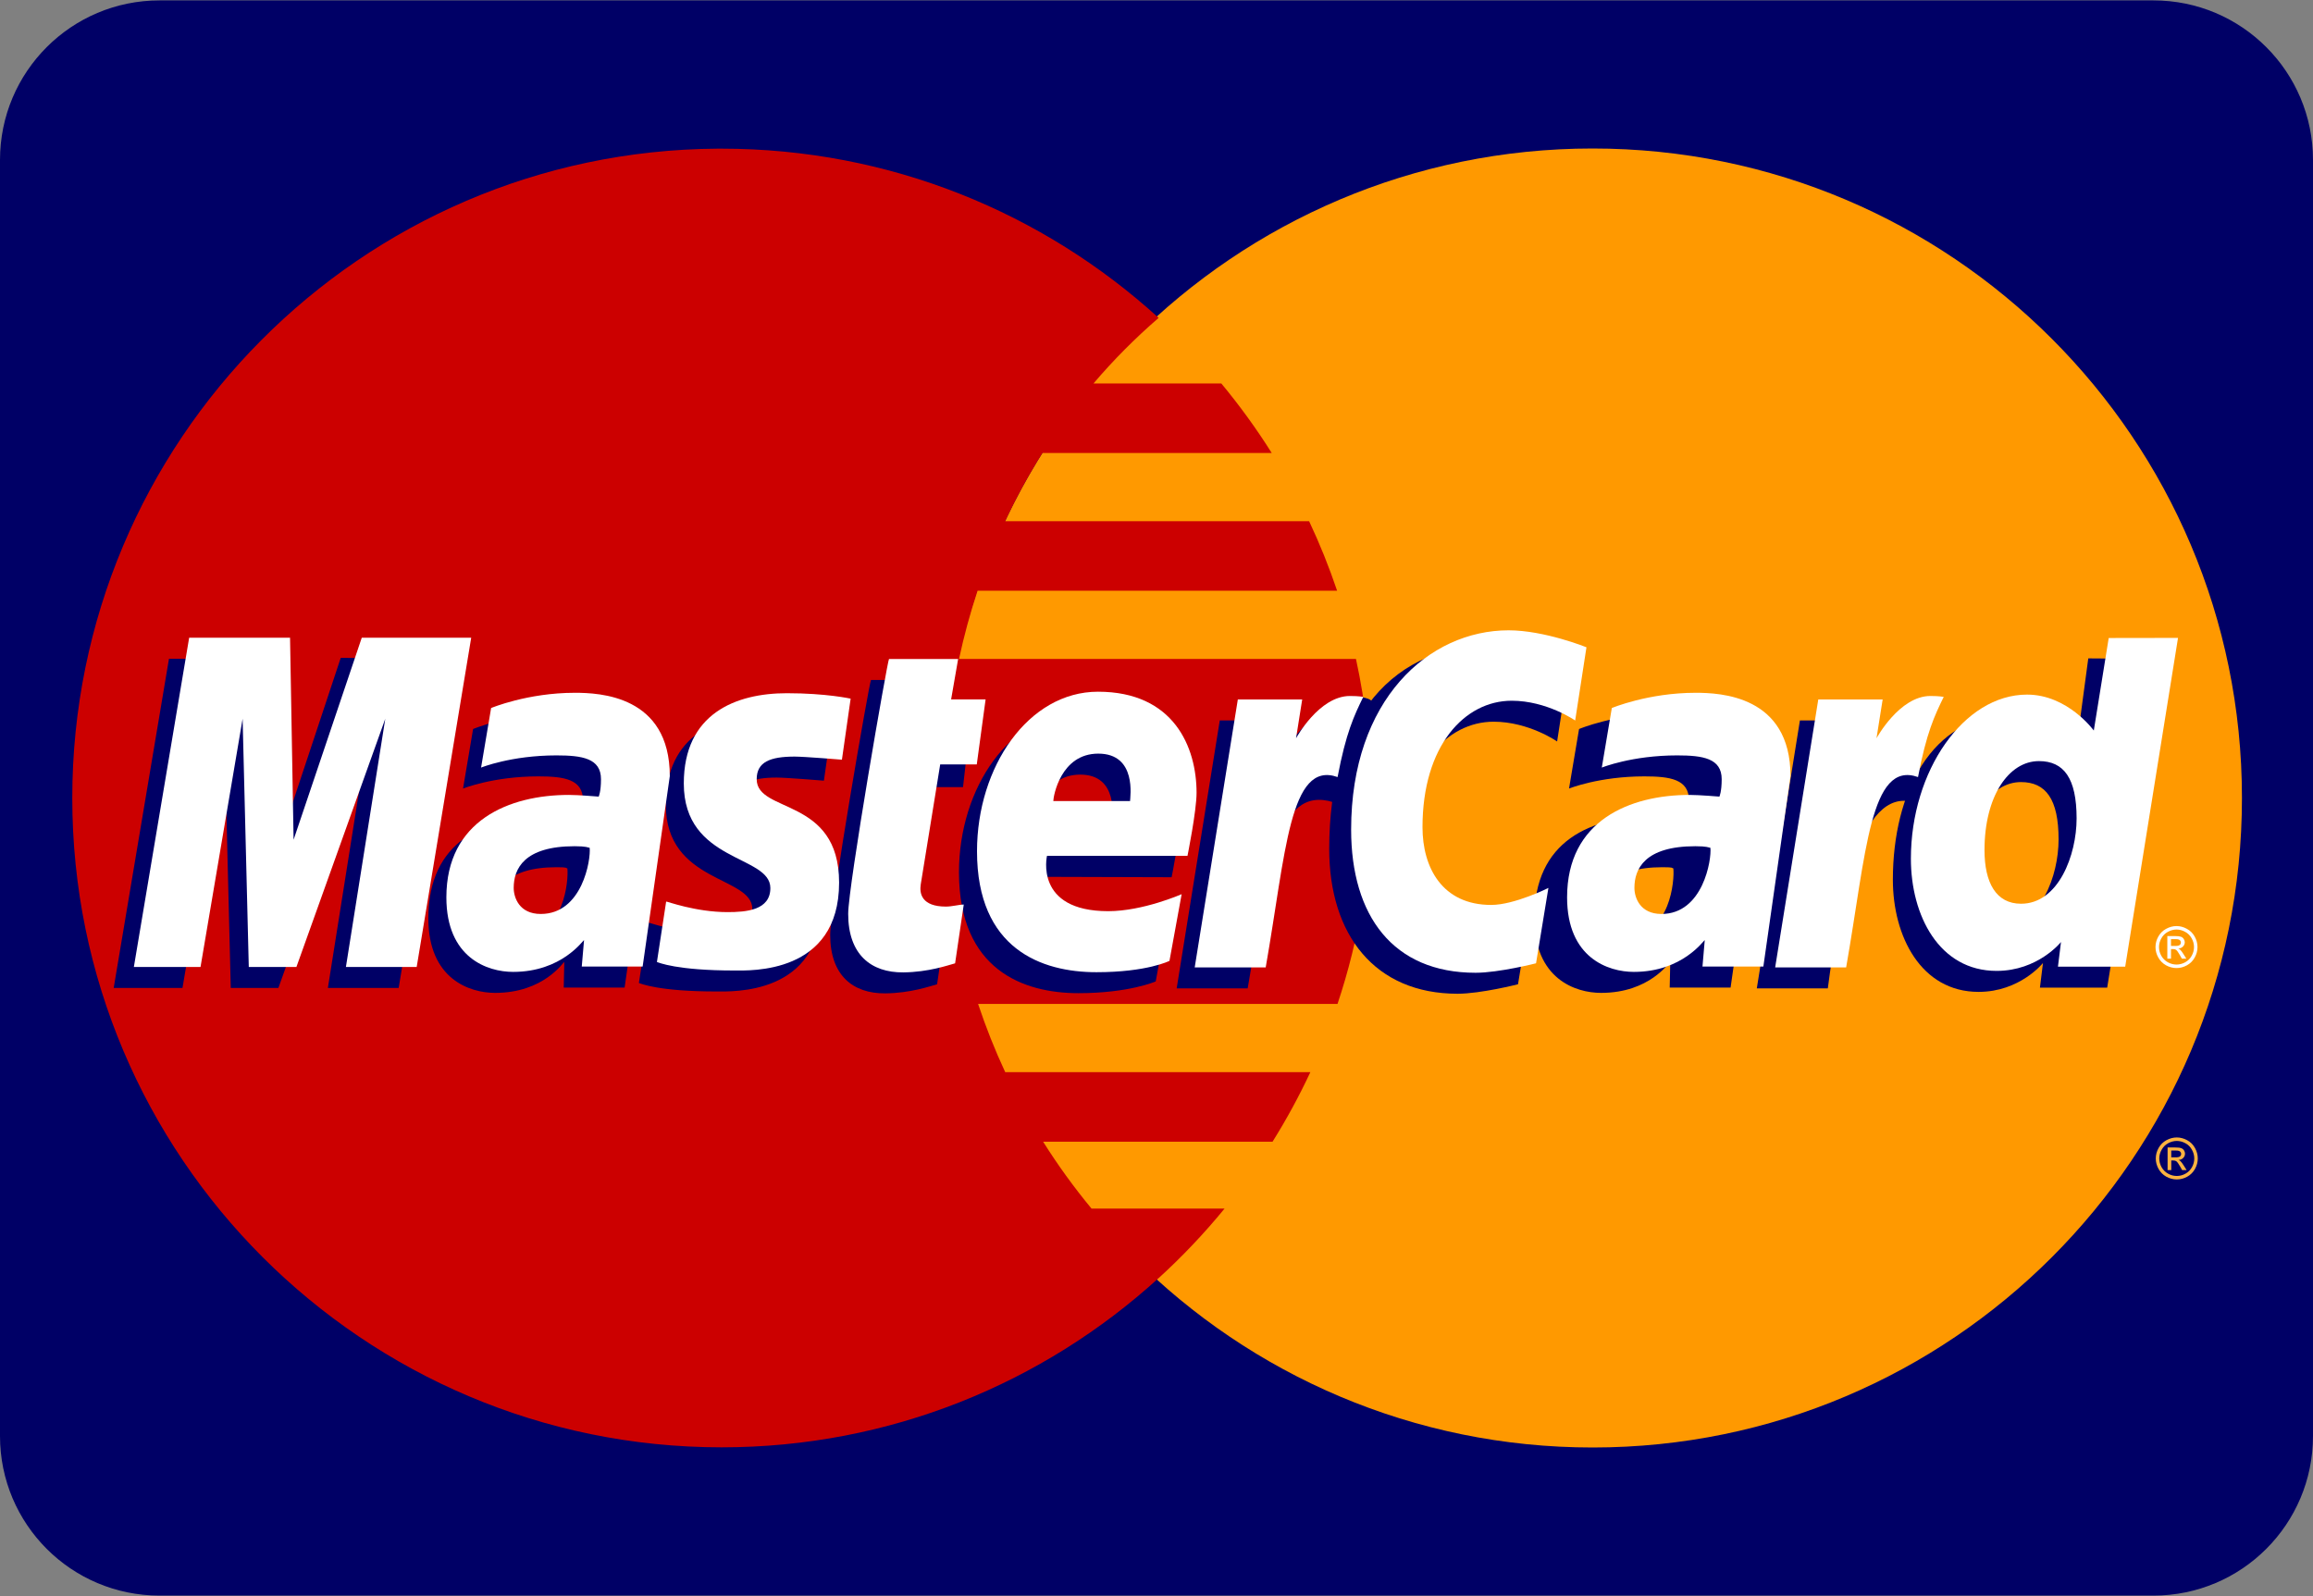 <svg width="800" height="552" viewBox="0 0 800 552" fill="none" xmlns="http://www.w3.org/2000/svg">
<rect x="0" y="0" width="800" height="552" fill="#808080" stroke="none"/>
<g clip-path="url(#clip0_1901_171)">
<path d="M744.828 7.034H55.172C28.51 7.034 6.896 28.648 6.896 55.31V496.69C6.896 523.352 28.51 544.965 55.172 544.965H744.828C771.49 544.965 793.103 523.352 793.103 496.69V55.31C793.103 28.648 771.49 7.034 744.828 7.034Z" fill="#000066" stroke="#000066" stroke-width="13.793"/>
<path d="M775.425 276.001C775.46 400.037 674.936 500.607 550.9 500.64C426.862 500.67 326.295 400.151 326.262 276.115C326.262 276.075 326.262 276.042 326.262 276.001C326.229 151.968 426.753 51.393 550.784 51.36C674.822 51.327 775.392 151.851 775.425 275.887C775.425 275.925 775.425 275.961 775.425 276.001Z" fill="#FF9900"/>
<path d="M248.136 51.418C124.835 52.201 25 152.515 25 276.001C25 399.968 125.613 500.581 249.583 500.581C307.766 500.581 360.801 478.408 400.709 442.066C400.709 442.066 400.701 442.061 400.691 442.056H400.739C408.911 434.609 416.533 426.574 423.539 418.007H377.527C371.383 410.586 365.799 402.852 360.783 394.873H440.138C444.964 387.15 449.334 379.131 453.212 370.825H347.681C344.085 363.114 340.962 355.229 338.296 347.229H462.608C470.1 324.843 474.166 300.894 474.166 275.998C474.166 259.493 472.376 243.4 468.99 227.906H331.703C333.404 219.932 335.551 212.054 338.111 204.313H462.468C459.688 196.076 456.459 188.048 452.786 180.267H347.669C351.461 172.166 355.757 164.286 360.555 156.677H439.852C434.574 148.269 428.735 140.237 422.421 132.628H378.209C385.045 124.583 392.57 117.007 400.739 109.943C360.829 73.596 307.778 51.418 249.583 51.418C249.099 51.418 248.62 51.415 248.136 51.418Z" fill="#CC0000"/>
<path d="M752.891 393.406C754.113 393.406 755.301 393.723 756.462 394.347C757.628 394.97 758.525 395.87 759.174 397.038C759.823 398.194 760.148 399.413 760.148 400.676C760.148 401.923 759.826 403.129 759.187 404.285C758.551 405.438 757.654 406.338 756.498 406.979C755.355 407.61 754.146 407.93 752.888 407.93C751.631 407.93 750.425 407.61 749.274 406.979C748.121 406.335 747.228 405.441 746.58 404.285C745.941 403.129 745.624 401.923 745.624 400.676C745.624 399.413 745.946 398.194 746.597 397.038C747.251 395.87 748.154 394.978 749.312 394.347C750.483 393.723 751.672 393.406 752.891 393.406ZM752.891 394.61C751.874 394.61 750.881 394.874 749.91 395.398C748.947 395.923 748.194 396.666 747.652 397.649C747.102 398.617 746.828 399.621 746.828 400.676C746.828 401.72 747.097 402.729 747.626 403.687C748.169 404.642 748.919 405.393 749.877 405.93C750.843 406.465 751.844 406.728 752.888 406.728C753.938 406.728 754.941 406.465 755.902 405.93C756.86 405.393 757.608 404.642 758.143 403.687C758.672 402.729 758.936 401.722 758.936 400.676C758.936 399.621 758.667 398.615 758.122 397.649C757.583 396.666 756.827 395.923 755.856 395.398C754.896 394.871 753.907 394.61 752.891 394.61ZM749.707 404.685V396.874H752.399C753.312 396.874 753.976 396.945 754.386 397.097C754.797 397.241 755.124 397.487 755.37 397.849C755.611 398.207 755.735 398.587 755.735 398.993C755.735 399.565 755.532 400.062 755.121 400.483C754.721 400.904 754.176 401.145 753.502 401.195C753.778 401.309 753.999 401.454 754.171 401.611C754.488 401.915 754.868 402.43 755.324 403.157L756.275 404.685H754.739L754.049 403.456C753.504 402.488 753.066 401.885 752.729 401.636C752.498 401.461 752.161 401.37 751.722 401.37H750.98V404.693H749.712M750.97 400.288H752.501C753.231 400.288 753.725 400.176 753.991 399.961C754.26 399.738 754.394 399.454 754.394 399.094C754.394 398.861 754.333 398.653 754.204 398.476C754.072 398.291 753.895 398.159 753.664 398.065C753.438 397.976 753.018 397.926 752.404 397.926H750.975V400.288" fill="#FCB340"/>
<path d="M324.11 340.432L327.101 320.104C325.466 320.104 323.063 320.811 320.939 320.811C312.615 320.811 311.576 316.363 312.23 313.113L320.432 272.229H333.085L335.693 249.157H323.767L326.196 235.175H301.25C300.722 235.703 287.137 313.805 287.137 323.32C287.137 337.4 295.04 343.666 306.187 343.567C314.911 343.494 321.712 341.078 324.11 340.432Z" fill="#000066"/>
<path d="M331.682 301.682C331.682 335.474 353.984 343.501 372.989 343.501C390.531 343.501 399.729 339.436 399.729 339.436L403.942 316.371C403.942 316.371 389.119 322.398 377.072 322.398C351.394 322.398 355.895 303.251 355.895 303.251L405.227 303.401C405.227 303.401 408.368 287.911 408.368 281.598C408.368 265.84 399.783 246.495 373.529 246.495C349.485 246.5 331.682 272.407 331.682 301.682ZM373.62 267.908C387.114 267.908 384.625 283.075 384.625 284.305H358.078C358.078 282.733 360.584 267.908 373.62 267.908Z" fill="#000066"/>
<path d="M525.035 340.424L529.316 314.358C529.316 314.358 517.576 320.241 509.528 320.241C492.564 320.241 485.758 307.289 485.758 293.371C485.758 265.142 500.353 249.61 516.6 249.61C528.787 249.61 538.563 256.451 538.563 256.451L542.466 231.122C542.466 231.122 530.923 222.786 518.499 222.738C481.125 222.591 459.74 248.611 459.74 293.594C459.74 323.409 475.577 343.699 504.112 343.699C512.18 343.699 525.035 340.424 525.035 340.424Z" fill="#000066"/>
<path d="M192.59 246.868C176.193 246.868 163.626 252.137 163.626 252.137L160.154 272.737C160.154 272.737 170.528 268.521 186.213 268.521C195.117 268.521 201.631 269.523 201.631 276.759C201.631 281.154 200.835 282.776 200.835 282.776C200.835 282.776 193.809 282.191 190.555 282.191C167.21 282.191 148.152 291.016 148.152 317.625C148.152 338.594 162.405 343.403 171.238 343.403C188.111 343.403 194.79 332.75 195.175 332.719L194.98 341.56H216.035L225.429 275.71C225.429 247.765 201.056 246.868 192.59 246.868ZM196.235 300.339C196.693 304.359 195.196 323.369 180.794 323.369C173.367 323.369 171.438 317.691 171.438 314.34C171.438 307.791 174.994 299.936 192.514 299.936C196.595 299.936 195.548 300.23 196.235 300.339Z" fill="#000066"/>
<path d="M247.808 342.916C253.194 342.916 283.983 344.287 283.983 312.515C283.983 282.806 255.483 288.679 255.483 276.741C255.483 270.805 260.129 268.934 268.623 268.934C271.991 268.934 284.963 270.006 284.963 270.006L287.977 248.893C287.977 248.893 279.582 247.015 265.916 247.015C248.226 247.015 230.271 254.076 230.271 278.236C230.271 305.616 260.21 302.866 260.21 314.398C260.21 322.096 251.846 322.73 245.398 322.73C234.243 322.73 224.2 318.9 224.165 319.085L220.974 339.983C221.554 340.161 227.751 342.916 247.808 342.916Z" fill="#000066"/>
<path d="M722.276 227.714L717.954 259.926C717.954 259.926 708.948 247.494 694.858 247.494C668.348 247.494 654.687 273.913 654.687 304.26C654.687 323.853 664.43 343.058 684.339 343.058C698.663 343.058 706.604 333.069 706.604 333.069L705.552 341.598H728.815L747.082 227.888L722.276 227.714ZM712.005 290.322C712.005 302.952 705.75 319.825 692.79 319.825C684.182 319.825 680.147 312.599 680.147 301.261C680.147 282.721 688.473 270.491 698.985 270.491C707.587 270.491 712.005 276.397 712.005 290.322Z" fill="#000066"/>
<path d="M63.119 341.692L77.675 255.843L79.815 341.692H96.287L127.02 255.843L113.406 341.692H137.886L156.736 227.83L117.85 227.533L94.719 297.246L94.085 227.83H58.448L39.326 341.692H63.119Z" fill="#000066"/>
<path d="M431.535 341.854C438.495 302.275 440.974 271.018 461.271 277.491C464.186 262.172 471.134 248.85 474.307 242.366C474.307 242.366 473.303 240.873 467.03 240.873C456.321 240.873 442.023 262.605 442.023 262.605L444.16 249.169H421.89L406.977 341.851L431.535 341.854Z" fill="#000066"/>
<path d="M575.121 246.868C558.716 246.868 546.15 252.137 546.15 252.137L542.68 272.737C542.68 272.737 553.059 268.521 568.736 268.521C577.643 268.521 584.154 269.523 584.154 276.759C584.154 281.154 583.361 282.776 583.361 282.776C583.361 282.776 576.337 282.191 573.083 282.191C549.736 282.191 530.681 291.016 530.681 317.625C530.681 338.594 544.93 343.403 553.764 343.403C570.632 343.403 577.316 332.75 577.698 332.719L577.501 341.56H598.561L607.952 275.71C607.955 247.765 583.581 246.868 575.121 246.868ZM578.76 300.339C579.217 304.359 577.719 323.369 563.319 323.369C555.888 323.369 553.961 317.691 553.961 314.34C553.961 307.791 557.515 299.936 575.037 299.936C579.12 299.936 578.076 300.23 578.76 300.339Z" fill="#000066"/>
<path d="M632.19 341.854C636.013 312.736 643.087 271.857 661.924 277.491C664.837 262.172 662.028 262.212 655.757 262.212C645.041 262.212 642.669 262.603 642.669 262.603L644.808 249.167H622.541L607.627 341.851L632.19 341.854Z" fill="#000066"/>
<path d="M330.342 333.18L333.336 312.855C331.701 312.855 329.295 313.555 327.174 313.555C318.85 313.555 317.933 309.129 318.462 305.857L325.187 264.385H337.837L340.892 241.903H328.963L331.392 227.921H307.48C306.953 228.449 293.364 306.554 293.364 316.064C293.364 330.144 301.27 336.415 312.417 336.313C321.147 336.24 327.945 333.824 330.342 333.18Z" fill="white"/>
<path d="M337.92 294.428C337.92 328.22 360.225 336.25 379.227 336.25C396.767 336.25 404.485 332.329 404.485 332.329L408.698 309.266C408.698 309.266 395.355 315.144 383.305 315.144C357.629 315.144 362.126 296 362.126 296H410.72C410.72 296 413.858 280.505 413.858 274.192C413.858 258.436 406.016 239.239 379.762 239.239C355.718 239.244 337.92 265.151 337.92 294.428ZM379.853 260.654C393.348 260.654 390.859 275.819 390.859 277.046H364.311C364.311 275.479 366.82 260.654 379.853 260.654Z" fill="white"/>
<path d="M531.274 333.17L535.552 307.101C535.552 307.101 523.819 312.984 515.767 312.984C498.805 312.984 492.002 300.032 492.002 286.117C492.002 257.889 506.596 242.359 522.843 242.359C535.027 242.359 544.806 249.2 544.806 249.2L548.71 223.871C548.71 223.871 534.209 218.003 521.779 218.003C494.174 218.003 467.319 241.951 467.319 286.926C467.319 316.748 481.82 336.445 510.355 336.445C518.423 336.448 531.274 333.17 531.274 333.17Z" fill="white"/>
<path d="M198.828 239.611C182.431 239.611 169.862 244.881 169.862 244.881L166.392 265.48C166.392 265.48 176.766 261.265 192.448 261.265C201.352 261.265 207.866 262.266 207.866 269.502C207.866 273.898 207.068 275.52 207.068 275.52C207.068 275.52 200.044 274.932 196.792 274.932C176.112 274.932 154.388 283.757 154.388 310.366C154.388 331.333 168.64 336.144 177.473 336.144C194.344 336.144 201.616 325.196 202.004 325.163L201.215 334.301H222.271L231.664 268.448C231.664 240.511 207.293 239.611 198.828 239.611ZM203.95 293.229C204.407 297.252 201.428 316.107 187.031 316.107C179.605 316.107 177.674 310.435 177.674 307.079C177.674 300.534 181.23 292.677 198.752 292.677C202.827 292.682 203.263 293.118 203.95 293.229Z" fill="white"/>
<path d="M254.043 335.662C259.429 335.662 290.22 337.031 290.22 305.259C290.22 275.555 261.718 281.423 261.718 269.49C261.718 263.549 266.364 261.678 274.855 261.678C278.226 261.678 291.196 262.75 291.196 262.75L294.212 241.636C294.212 241.636 285.817 239.758 272.15 239.758C254.461 239.758 236.506 246.82 236.506 270.98C236.506 298.357 266.445 295.609 266.445 307.142C266.445 314.84 258.08 315.466 251.635 315.466C240.48 315.466 230.435 311.639 230.4 311.821L227.211 332.722C227.789 332.899 233.984 335.662 254.043 335.662Z" fill="white"/>
<path d="M729.343 220.665L724.185 252.67C724.185 252.67 715.185 240.237 701.095 240.237C679.185 240.237 660.923 266.654 660.923 297.006C660.923 316.599 670.664 335.796 690.576 335.796C704.899 335.796 712.84 325.81 712.84 325.81L711.788 334.339H735.046L753.313 220.627L729.343 220.665ZM718.239 283.068C718.239 295.698 711.986 312.569 699.021 312.569C690.416 312.569 686.383 305.345 686.383 294.008C686.383 275.469 694.71 263.237 705.216 263.237C713.824 263.234 718.239 269.148 718.239 283.068Z" fill="white"/>
<path d="M69.355 334.438L83.912 248.589L86.048 334.438H102.523L133.256 248.589L119.642 334.438H144.122L162.975 220.574H125.12L101.545 290.436L100.318 220.574H65.424L46.3 334.438H69.355Z" fill="white"/>
<path d="M437.771 334.595C444.731 295.014 446.021 262.874 462.63 268.757C465.538 253.438 468.344 247.512 471.517 241.028C471.517 241.028 470.029 240.716 466.906 240.716C456.197 240.716 448.264 255.346 448.264 255.346L450.396 241.91H428.131L413.215 334.595H437.771Z" fill="white"/>
<path d="M586.448 239.611C570.052 239.611 557.482 244.881 557.482 244.881L554.015 265.48C554.015 265.48 564.389 261.265 580.071 261.265C588.975 261.265 595.484 262.266 595.484 269.502C595.484 273.898 594.691 275.52 594.691 275.52C594.691 275.52 587.667 274.932 584.413 274.932C563.735 274.932 542.011 283.757 542.011 310.366C542.011 331.333 556.261 336.144 565.094 336.144C581.964 336.144 589.236 325.196 589.622 325.163L588.838 334.301C588.838 334.301 609.886 334.301 609.894 334.301L619.285 268.448C619.287 240.511 594.914 239.611 586.448 239.611ZM591.578 293.229C592.035 297.252 589.054 316.107 574.652 316.107C567.225 316.107 565.299 310.435 565.299 307.079C565.299 300.534 568.855 292.677 586.375 292.677C590.45 292.682 590.884 293.118 591.578 293.229Z" fill="white"/>
<path d="M638.53 334.595C645.492 295.014 646.783 262.874 663.387 268.757C666.299 253.438 669.108 247.512 672.279 241.028C672.279 241.028 670.791 240.716 667.668 240.716C656.959 240.716 649.026 255.346 649.026 255.346L651.157 241.91H628.893L613.977 334.595H638.53Z" fill="white"/>
<path d="M752.797 320.294C754.011 320.294 755.208 320.606 756.361 321.24C757.524 321.853 758.429 322.755 759.078 323.924C759.73 325.085 760.049 326.294 760.049 327.559C760.049 328.808 759.73 330.015 759.088 331.168C758.452 332.321 757.557 333.226 756.404 333.862C755.253 334.496 754.047 334.815 752.795 334.815C751.533 334.815 750.326 334.496 749.173 333.862C748.022 333.221 747.13 332.321 746.491 331.168C745.842 330.015 745.525 328.808 745.525 327.559C745.525 326.294 745.847 325.085 746.499 323.924C747.153 322.755 748.06 321.858 749.218 321.24C750.387 320.606 751.583 320.294 752.797 320.294ZM752.797 321.491C751.781 321.491 750.787 321.754 749.817 322.284C748.848 322.801 748.096 323.549 747.551 324.527C747.008 325.493 746.734 326.504 746.734 327.554C746.734 328.603 746.998 329.607 747.528 330.565C748.068 331.52 748.818 332.271 749.786 332.81C750.744 333.338 751.745 333.604 752.797 333.604C753.842 333.604 754.85 333.338 755.808 332.81C756.767 332.271 757.517 331.52 758.049 330.565C758.584 329.599 758.845 328.603 758.845 327.554C758.845 326.504 758.574 325.493 758.031 324.527C757.492 323.549 756.739 322.801 755.765 322.284C754.802 321.757 753.816 321.491 752.797 321.491ZM749.616 331.568V323.754H752.306C753.221 323.754 753.89 323.828 754.295 323.977C754.706 324.117 755.028 324.367 755.279 324.73C755.525 325.09 755.649 325.468 755.649 325.873C755.649 326.443 755.441 326.943 755.03 327.363C754.63 327.784 754.09 328.028 753.416 328.073C753.684 328.19 753.907 328.329 754.08 328.486C754.392 328.796 754.777 329.313 755.233 330.035L756.189 331.566H754.645L753.958 330.337C753.411 329.366 752.972 328.763 752.638 328.517C752.407 328.337 752.07 328.248 751.626 328.248H750.889V331.571L749.616 331.568ZM750.879 327.171H752.41C753.142 327.171 753.636 327.062 753.9 326.844C754.166 326.631 754.305 326.339 754.305 325.977C754.305 325.746 754.242 325.539 754.115 325.364C753.986 325.176 753.806 325.042 753.575 324.948C753.345 324.859 752.932 324.814 752.313 324.814H750.881V327.171" fill="white"/>
</g>
<defs>
<clipPath id="clip0_1901_171">
<rect width="800" height="552" fill="white"/>
</clipPath>
</defs>
</svg>
